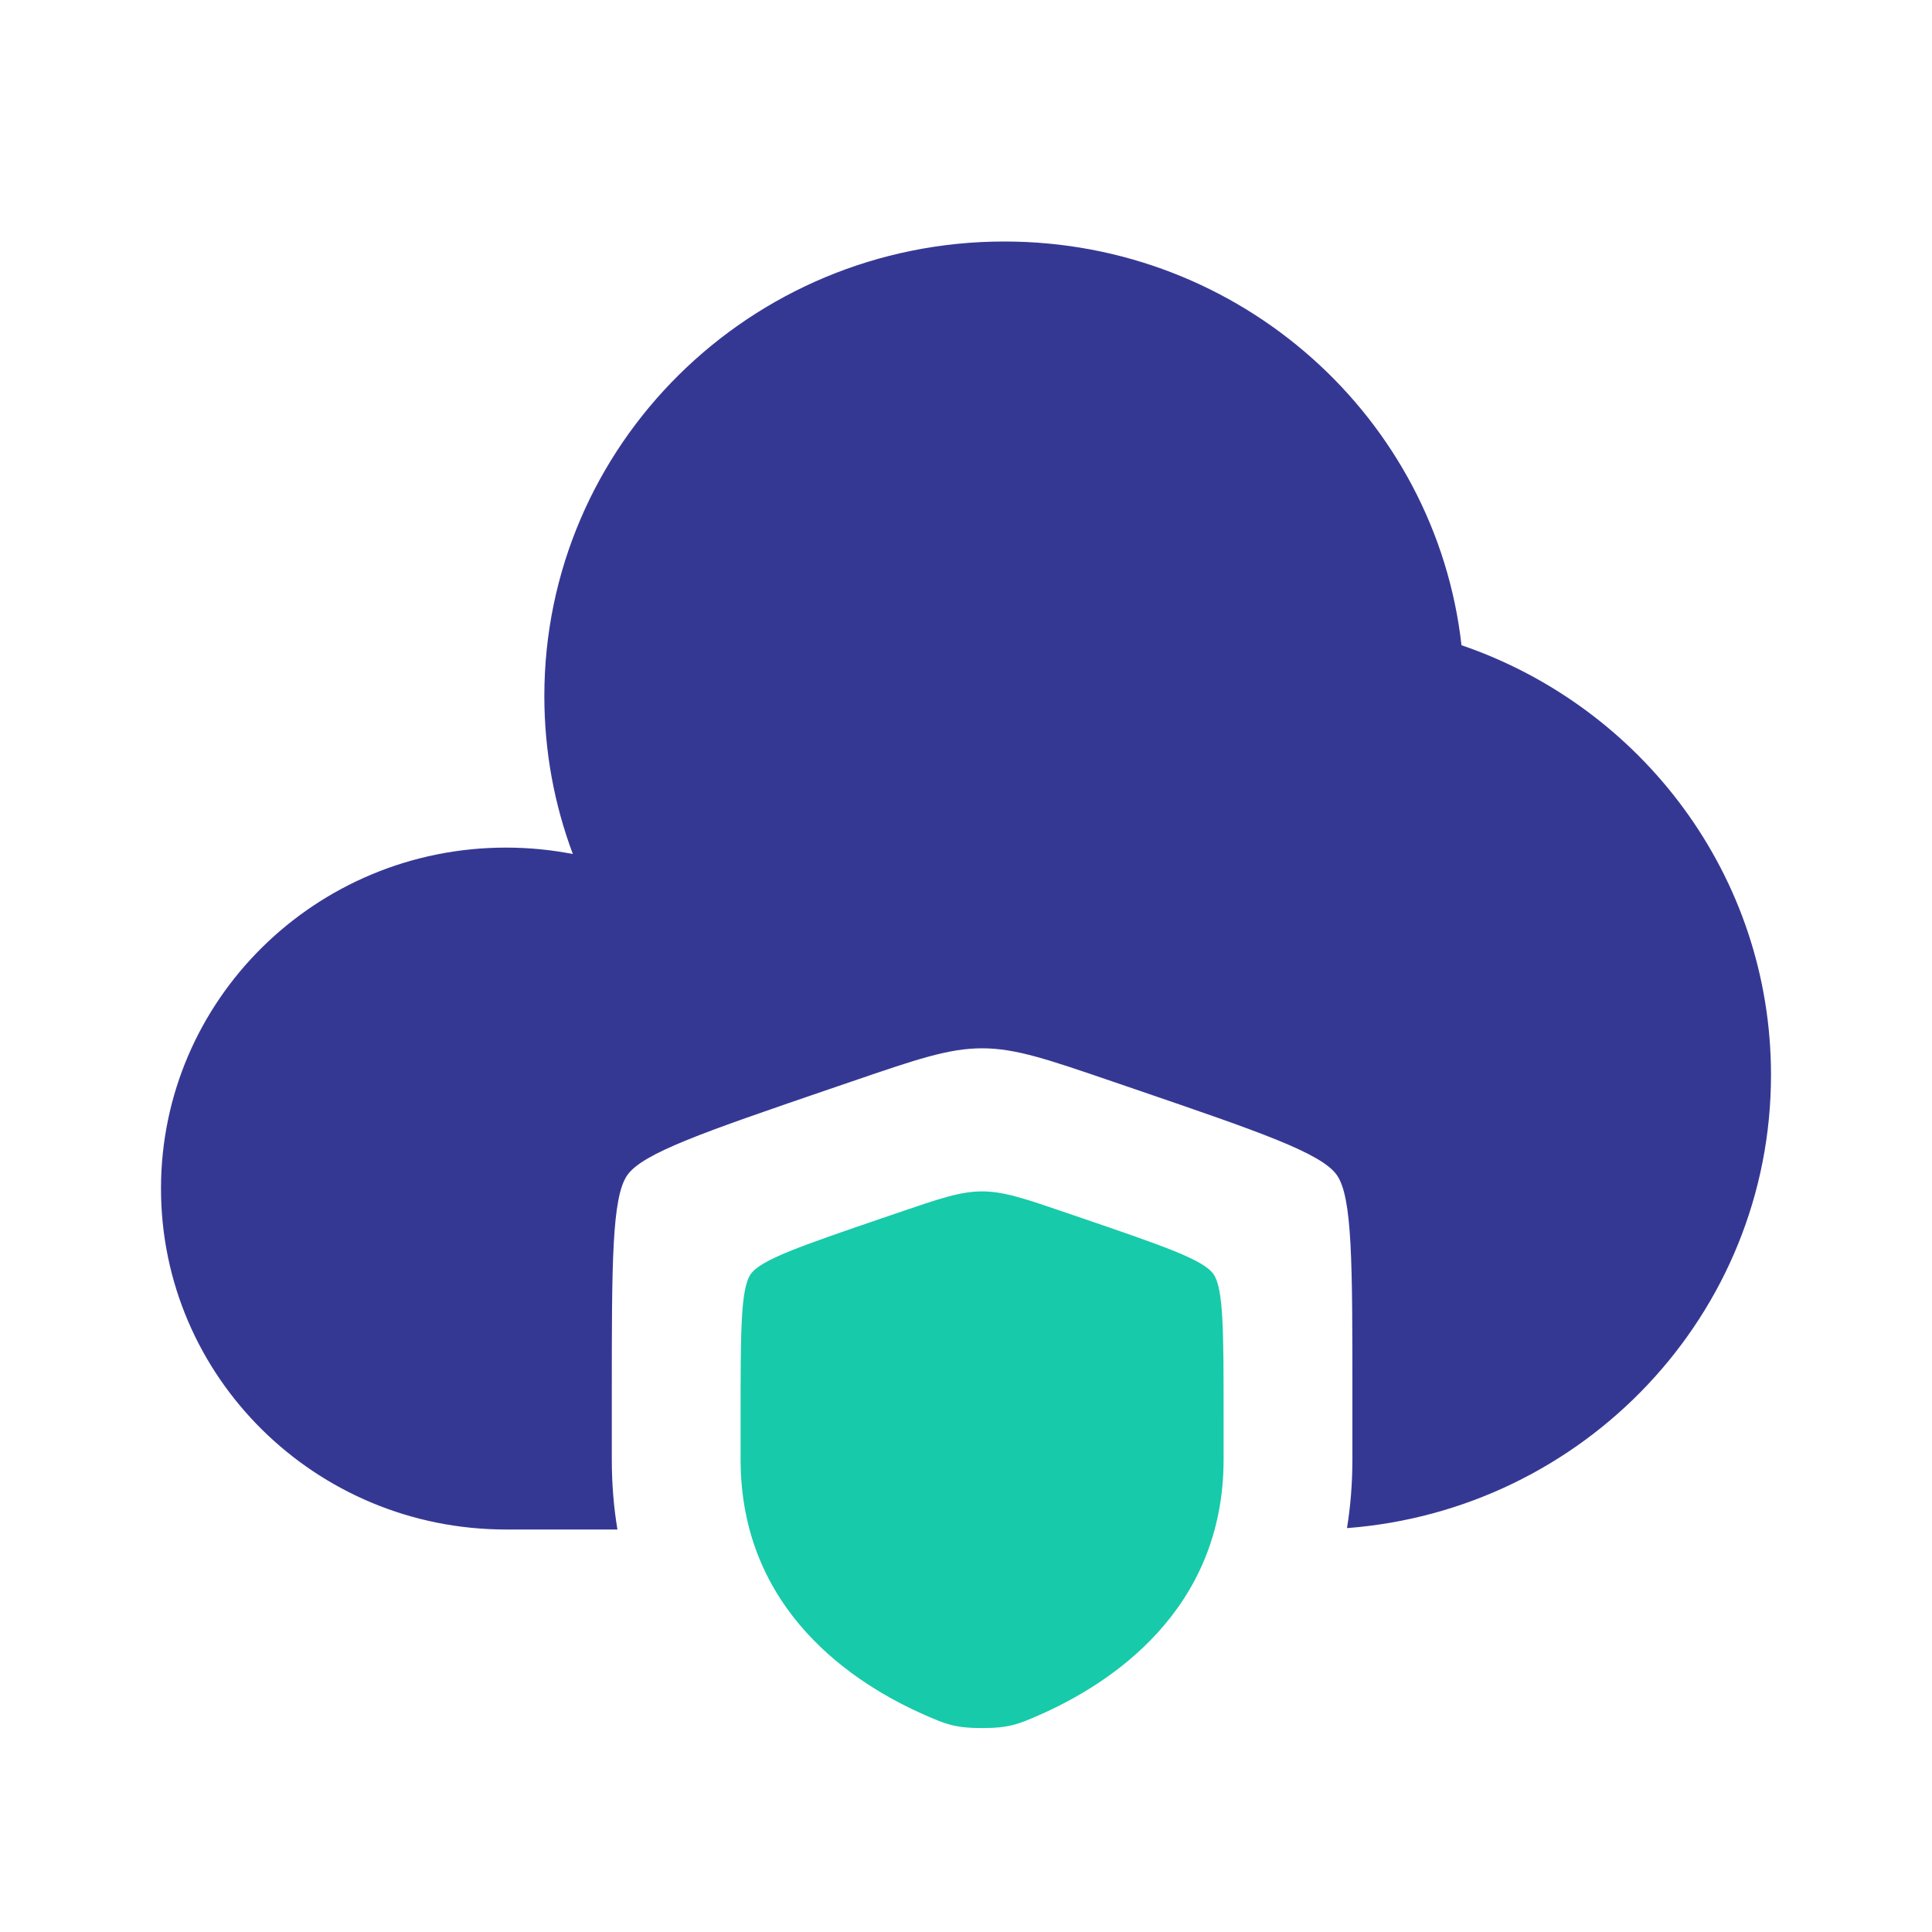 <svg width="60" height="60" viewBox="0 0 60 60" fill="none" xmlns="http://www.w3.org/2000/svg">
<path d="M27.865 37.671L27.387 37.834C24.882 38.692 23.629 39.12 23.315 39.569C23 40.017 23 41.349 23 44.014V44.5V45.326C23 50.025 26.532 52.305 28.749 53.273C29.35 53.535 29.651 53.667 30.5 53.667C31.349 53.667 31.65 53.535 32.251 53.273C34.467 52.305 38 50.025 38 45.326V44.014C38 41.349 38 40.017 37.685 39.569C37.371 39.12 36.118 38.692 33.613 37.834L33.135 37.671C31.829 37.224 31.176 37 30.5 37C29.824 37 29.171 37.224 27.865 37.671Z" fill="#17CAAA"/>
<path fill-rule="evenodd" clip-rule="evenodd" d="M19.175 47.5C19.061 46.815 19 46.09 19 45.322V44.056V43.31C19 39.224 19 37.182 19.482 36.494C19.965 35.807 21.886 35.15 25.727 33.834L25.727 33.834L26.459 33.584L26.46 33.584C28.462 32.898 29.463 32.556 30.5 32.556C31.537 32.556 32.538 32.898 34.54 33.584L34.54 33.584L34.541 33.584L35.273 33.834L35.273 33.834L35.273 33.834C39.114 35.15 41.035 35.807 41.518 36.494C42 37.182 42 39.224 42 43.31V44.056V45.322C42 46.074 41.941 46.785 41.832 47.457C49.199 46.894 55 40.808 55 33.382C55 27.203 50.983 21.951 45.388 20.038C44.593 12.984 38.54 7.5 31.191 7.5C23.301 7.5 16.905 13.821 16.905 21.618C16.905 23.342 17.218 24.994 17.79 26.522C17.119 26.392 16.425 26.323 15.714 26.323C9.797 26.323 5 31.064 5 36.912C5 42.76 9.797 47.5 15.714 47.5H19.175Z" fill="#353893"/>
</svg>
